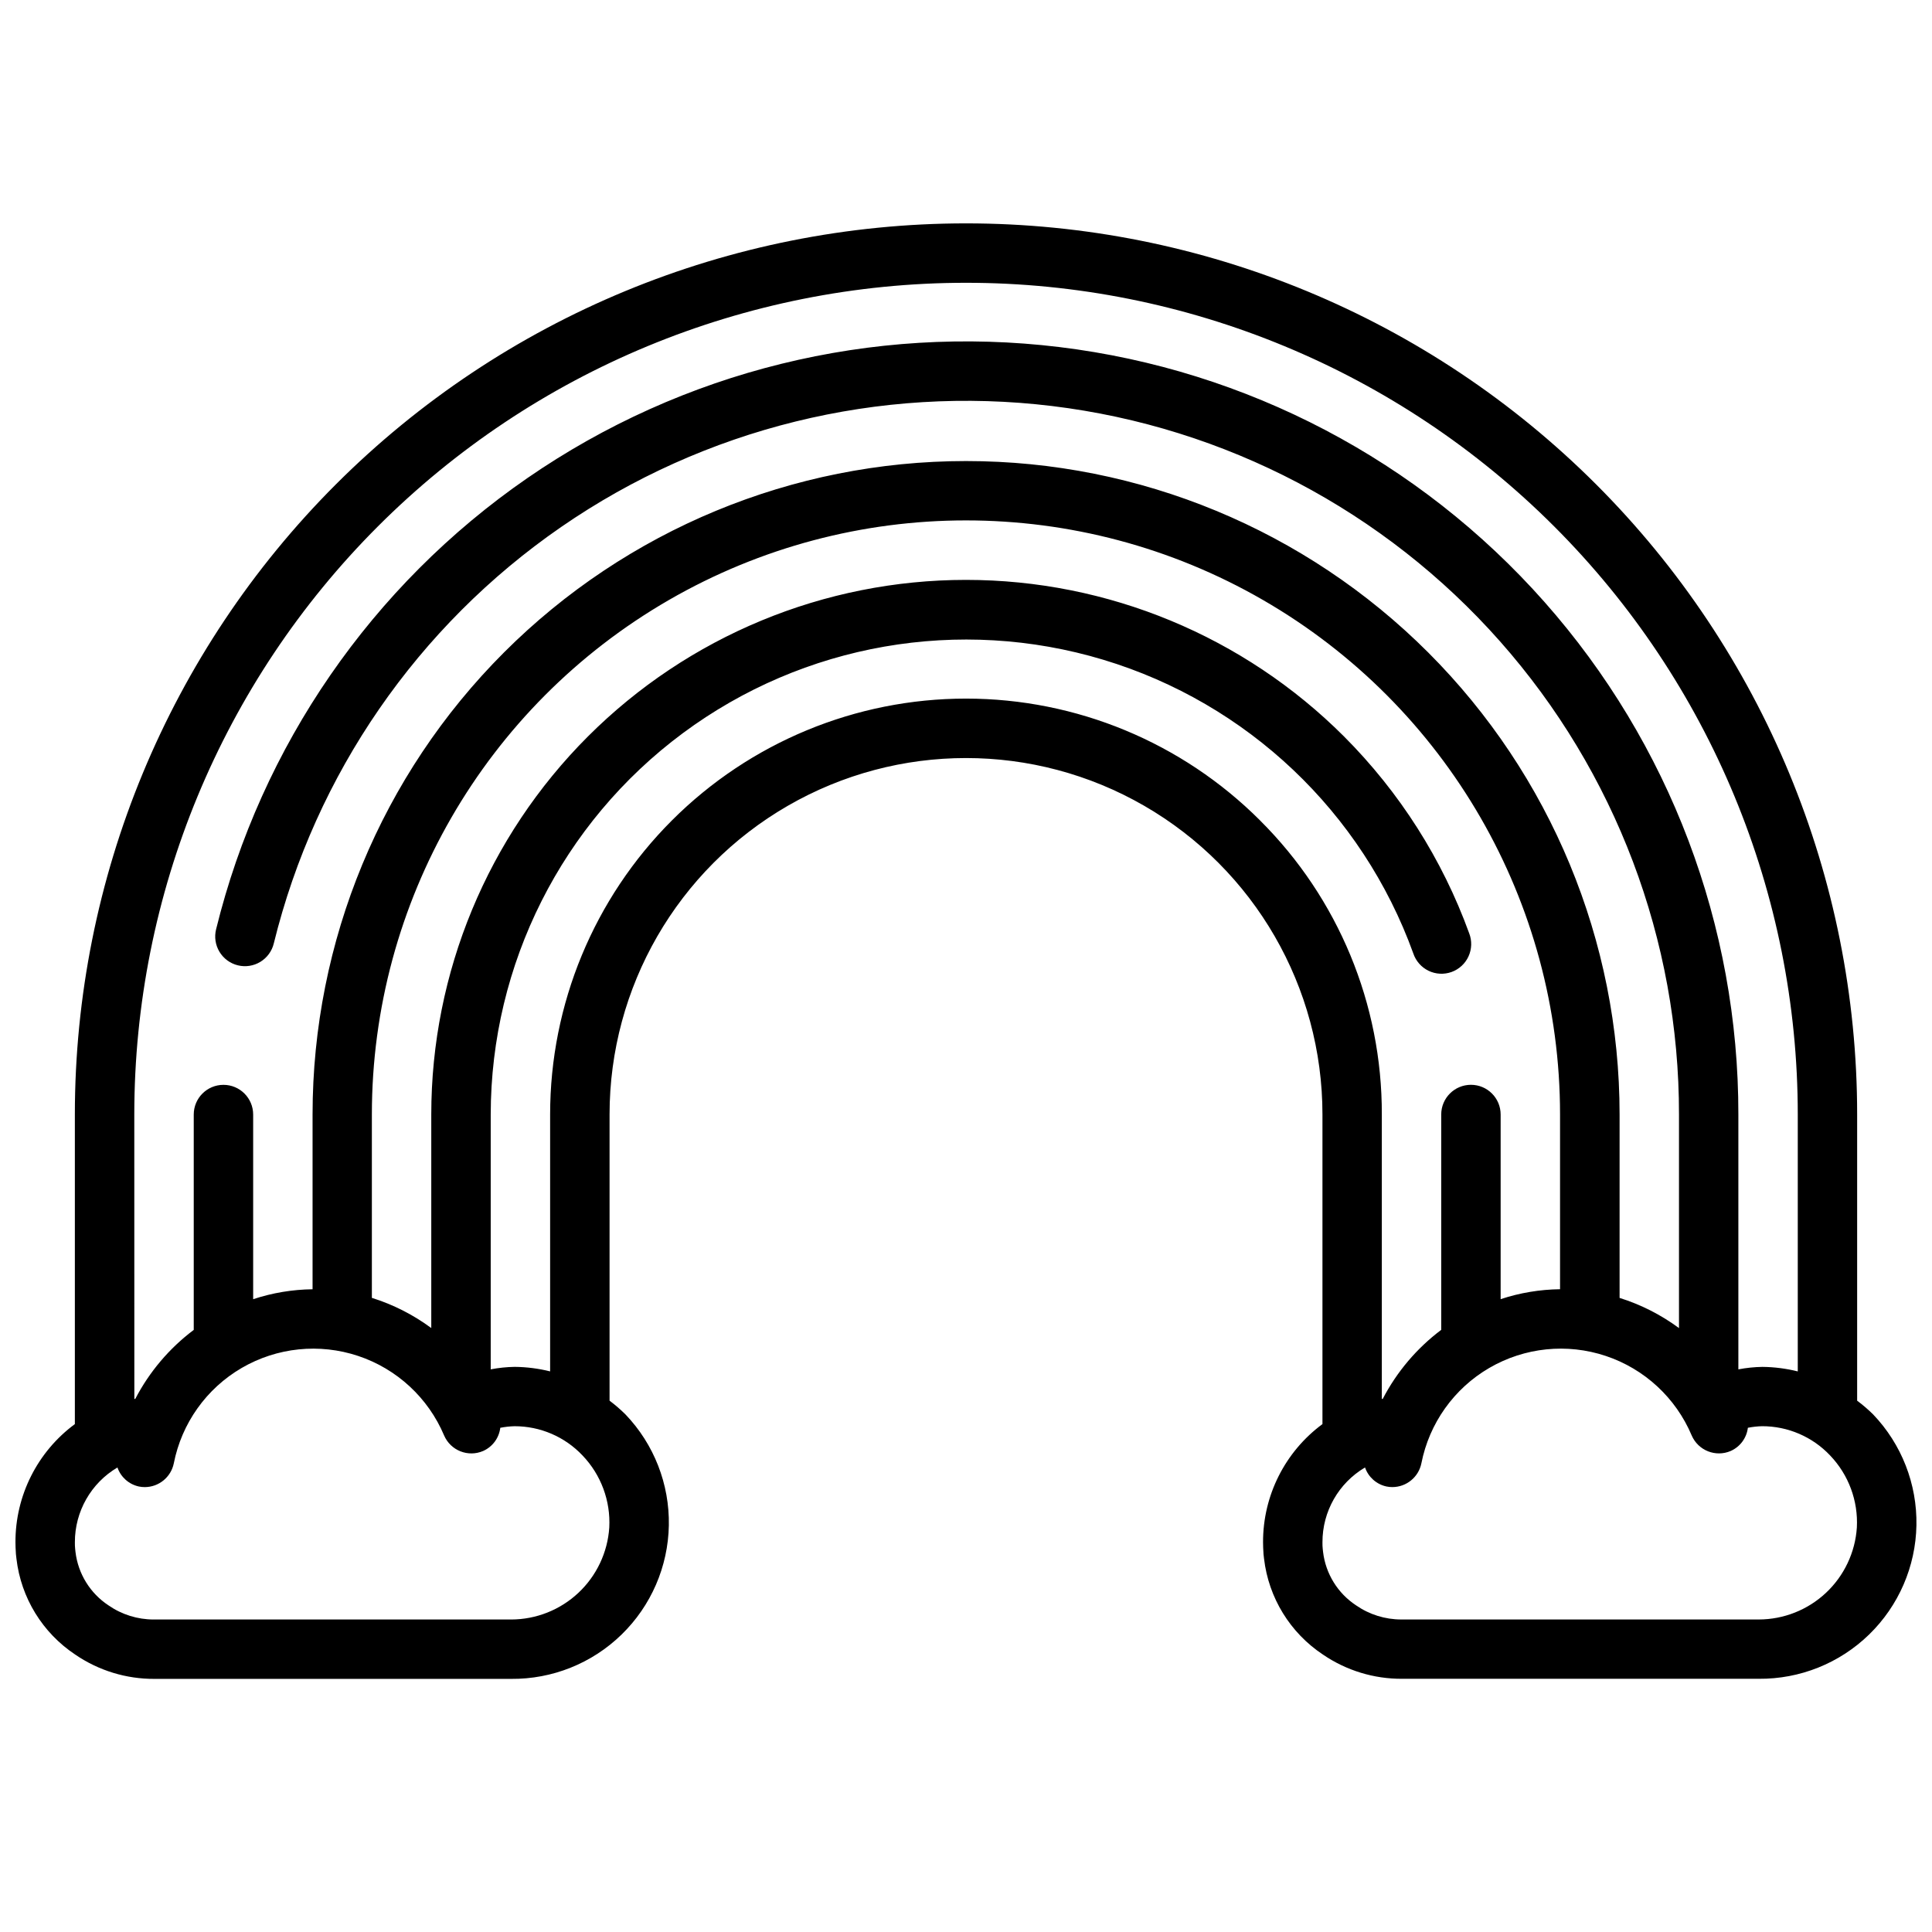 <?xml version="1.0" encoding="UTF-8"?>
<!-- Uploaded to: ICON Repo, www.svgrepo.com, Generator: ICON Repo Mixer Tools -->
<svg width="800px" height="800px" version="1.1" viewBox="144 144 512 512" xmlns="http://www.w3.org/2000/svg">
 <defs>
  <clipPath id="a">
   <path d="m148.09 203h503.81v386h-503.81z"/>
  </clipPath>
 </defs>
 <g clip-path="url(#a)">
  <path d="m148.36 557.09c1.207 10.348 6.91 19.641 15.594 25.402 6.188 4.234 13.52 6.477 21.016 6.43h94.465c10.926 0.102 21.449-4.113 29.277-11.734 7.832-7.617 12.34-18.02 12.539-28.941 0.199-10.926-3.922-21.484-11.469-29.383-1.328-1.32-2.746-2.547-4.242-3.668v-75.84c0-33.75 18.004-64.934 47.23-81.809s65.238-16.875 94.465 0c29.227 16.875 47.23 48.059 47.23 81.809v82.043c-9.93 7.336-15.777 18.965-15.742 31.312 0 0.945 0.039 1.785 0.125 3.148l0.133 1.203 0.004 0.004c1.207 10.348 6.91 19.641 15.594 25.402 6.188 4.231 13.52 6.477 21.016 6.43h94.465c10.926 0.102 21.449-4.113 29.277-11.734 7.832-7.617 12.34-18.02 12.539-28.941 0.199-10.926-3.922-21.484-11.469-29.383-1.328-1.312-2.746-2.527-4.242-3.644v-75.84c0-62.633-24.883-122.7-69.172-166.99-44.289-44.289-104.36-69.168-166.99-69.168-62.637 0-122.7 24.879-166.99 69.168-44.289 44.289-69.172 104.36-69.172 166.99v82.043c-9.93 7.336-15.777 18.965-15.742 31.312 0 0.945 0.039 1.785 0.125 3.148zm329.57-195.67c-20.668-20.672-48.699-32.281-77.93-32.285-29.23 0-57.266 11.613-77.934 32.285-20.668 20.668-32.277 48.703-32.277 77.934v68.078c-3.07-0.766-6.223-1.168-9.391-1.199-2.133 0.035-4.258 0.254-6.352 0.656v-67.535c0.039-39.84 18.914-77.312 50.906-101.05 31.988-23.742 73.324-30.957 111.46-19.457s68.598 40.359 82.133 77.828c0.672 2.012 2.129 3.664 4.035 4.59 1.906 0.922 4.106 1.039 6.102 0.32 1.992-0.719 3.613-2.211 4.492-4.141 0.879-1.93 0.945-4.129 0.18-6.106-7.113-19.605-18.438-37.41-33.172-52.168-26.574-26.57-62.613-41.496-100.19-41.496s-73.617 14.93-100.19 41.5c-26.574 26.57-41.504 62.605-41.508 100.18v56.594-0.004c-4.766-3.523-10.086-6.227-15.742-7.996v-48.594c0-56.25 30.008-108.22 78.719-136.35 48.715-28.125 108.73-28.125 157.44 0s78.719 80.098 78.719 136.35v46.305-0.004c-5.352 0.066-10.66 0.953-15.742 2.633v-48.934c0-4.348-3.523-7.871-7.871-7.871-4.348 0-7.875 3.523-7.875 7.871v57.07c-6.469 4.863-11.766 11.113-15.5 18.297h-0.242v-75.367c0.082-29.246-11.539-57.309-32.277-77.934zm132.16 211.76h-94.738c-4.273 0-8.445-1.301-11.957-3.731-4.871-3.199-8.082-8.387-8.77-14.172l-0.086-0.789c-0.074-0.555-0.074-1.141-0.074-1.777-0.02-8.141 4.273-15.684 11.281-19.82 0.879 2.551 3.023 4.461 5.66 5.039 0.52 0.109 1.047 0.164 1.574 0.164 3.738-0.008 6.953-2.637 7.699-6.297 2.086-10.621 8.645-19.832 17.996-25.281 9.352-5.445 20.598-6.606 30.867-3.18 10.266 3.426 18.562 11.102 22.773 21.074 1.723 3.992 6.352 5.832 10.344 4.109 2.488-1.105 4.215-3.441 4.543-6.144 1.242-0.246 2.504-0.383 3.769-0.418 6.82-0.012 13.344 2.793 18.027 7.754 4.894 5.113 7.461 12.027 7.086 19.098-0.438 6.598-3.367 12.789-8.191 17.312s-11.188 7.047-17.805 7.059zm-430.5-133.82c0-58.457 23.223-114.52 64.559-155.86s97.398-64.559 155.86-64.559c58.457 0 114.52 23.223 155.86 64.559 41.336 41.336 64.559 97.402 64.559 155.86v68.078c-3.07-0.766-6.223-1.168-9.391-1.199-2.133 0.035-4.258 0.254-6.352 0.656v-67.535c0.051-50.035-18.227-98.359-51.383-135.83-33.152-37.477-78.887-61.508-128.55-67.555s-99.832 6.312-141.01 34.734c-41.176 28.426-70.516 70.953-82.469 119.54-0.516 2.031-0.195 4.184 0.883 5.981 1.082 1.797 2.832 3.09 4.867 3.59 2.035 0.504 4.188 0.172 5.977-0.922 1.789-1.09 3.07-2.848 3.559-4.887 11.035-44.852 38.121-84.105 76.133-110.34 38.012-26.242 84.316-37.645 130.17-32.062 45.848 5.582 88.062 27.77 118.67 62.367 30.602 34.594 47.473 79.203 47.418 125.39v56.594-0.004c-4.766-3.523-10.086-6.227-15.742-7.996v-48.594c0-45.934-18.246-89.98-50.727-122.46-32.477-32.477-76.527-50.723-122.46-50.723-45.934 0-89.984 18.246-122.46 50.723-32.48 32.48-50.727 76.527-50.727 122.46v46.305-0.004c-5.352 0.066-10.66 0.953-15.742 2.633v-48.934c0-4.348-3.523-7.871-7.871-7.871-4.348 0-7.875 3.523-7.875 7.871v57.07c-6.469 4.863-11.766 11.113-15.5 18.297h-0.242zm-4.465 93.535c0.879 2.551 3.023 4.461 5.66 5.039 0.52 0.109 1.047 0.164 1.574 0.164 3.738-0.008 6.953-2.637 7.699-6.297 2.086-10.621 8.645-19.832 17.996-25.281 9.352-5.445 20.598-6.606 30.867-3.18 10.266 3.426 18.562 11.102 22.773 21.074 1.723 3.992 6.352 5.832 10.344 4.109 2.488-1.105 4.215-3.441 4.543-6.144 1.242-0.246 2.504-0.383 3.769-0.418 6.82-0.012 13.344 2.793 18.027 7.754 4.894 5.113 7.461 12.027 7.086 19.098-0.438 6.598-3.367 12.789-8.191 17.312s-11.188 7.047-17.805 7.059h-94.738c-4.273 0-8.445-1.301-11.957-3.731-4.871-3.199-8.082-8.387-8.77-14.172l-0.086-0.789c-0.074-0.555-0.074-1.141-0.074-1.777-0.02-8.141 4.273-15.684 11.281-19.82z"/>
 </g>
</svg>
